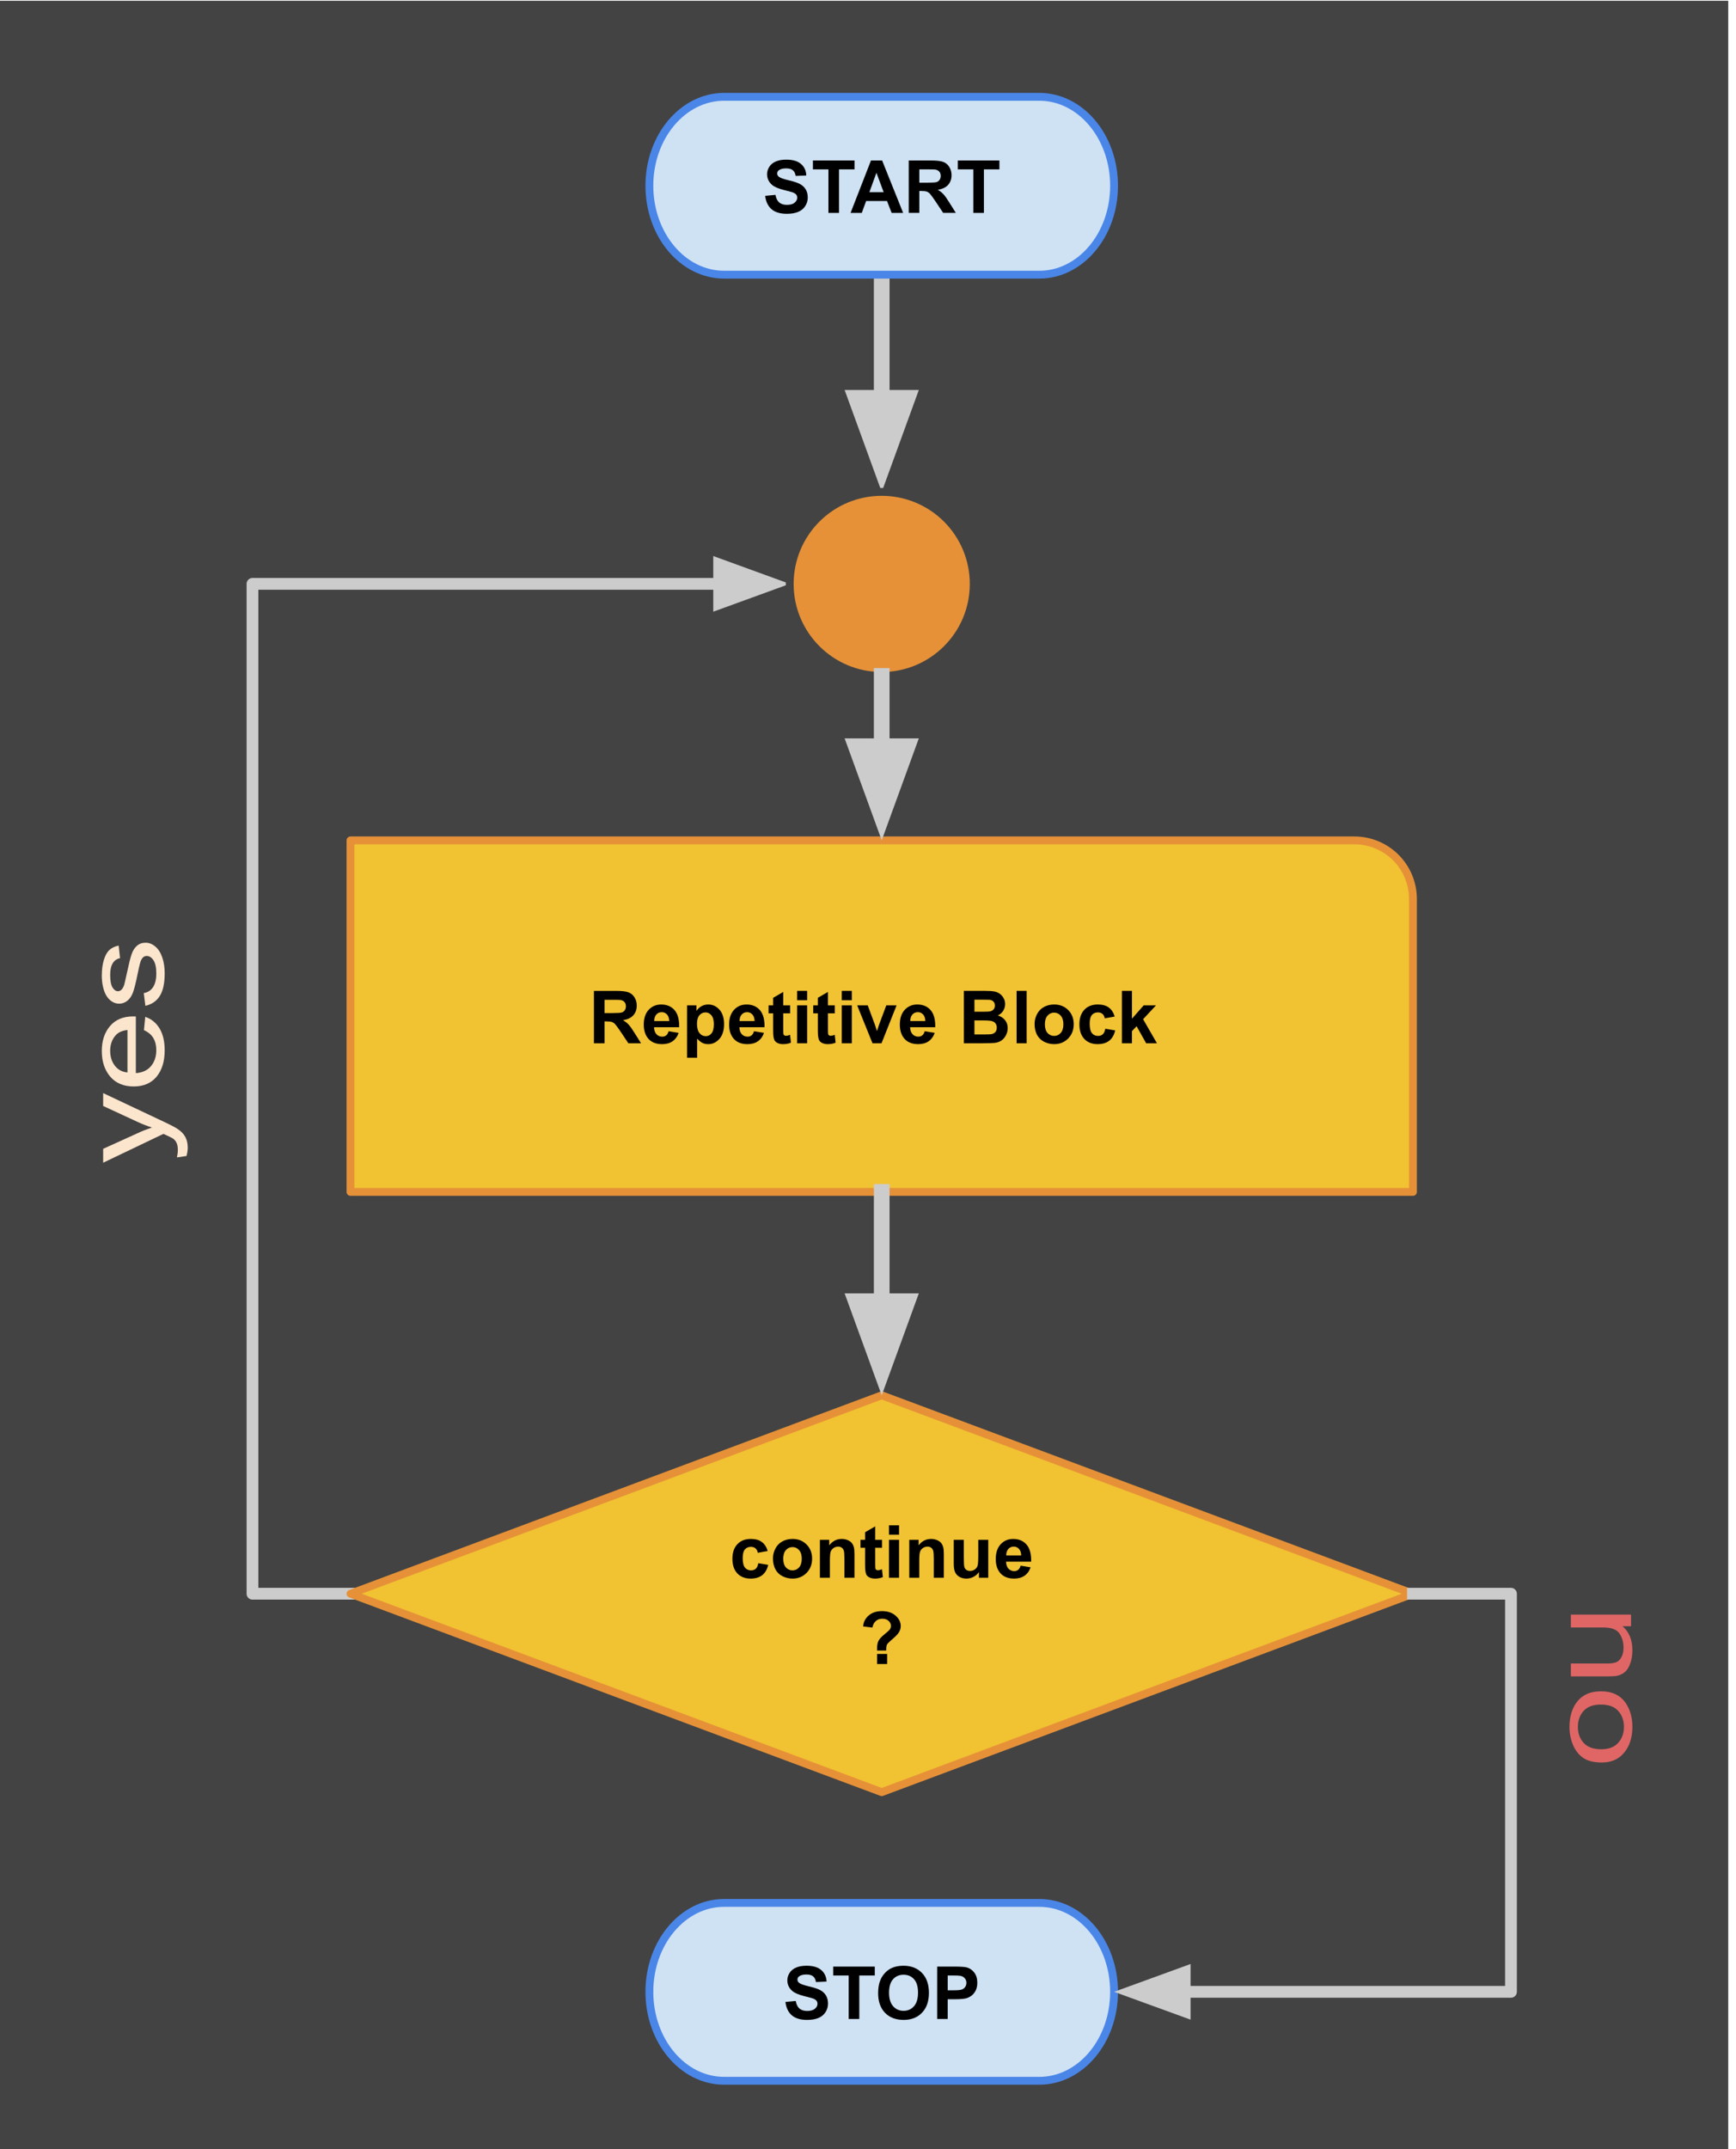 <svg version="1.1" viewBox="0.0 0.0 442.78 548.021" fill="none" stroke="none" stroke-linecap="square" stroke-miterlimit="10" xmlns:xlink="http://www.w3.org/1999/xlink" xmlns="http://www.w3.org/2000/svg"><clipPath id="p.0"><path d="m0 0l442.78 0l0 548.021l-442.78 0l0 -548.021z" clip-rule="nonzero"/></clipPath><g clip-path="url(#p.0)"><path fill="#000000" fill-opacity="0.0" d="m0 0l442.78 0l0 548.021l-442.78 0z" fill-rule="evenodd"/><path fill="#434343" d="m-1.971 0.197l442.772 0l0 548.032l-442.772 0z" fill-rule="evenodd"/><path fill="#f1c232" d="m89.394 214.295l256.052 0c3.962 0 7.762 1.574 10.564 4.376c2.802 2.802 4.376 6.602 4.376 10.564l0 74.698l-270.992 0z" fill-rule="evenodd"/><path stroke="#e69138" stroke-width="2.0" stroke-linejoin="round" stroke-linecap="butt" d="m89.394 214.295l256.052 0c3.962 0 7.762 1.574 10.564 4.376c2.802 2.802 4.376 6.602 4.376 10.564l0 74.698l-270.992 0z" fill-rule="evenodd"/><path fill="#000000" d="m151.486 266.034l0 -13.359l5.688 0q2.141 0 3.109 0.359q0.969 0.359 1.547 1.281q0.578 0.922 0.578 2.109q0 1.5 -0.891 2.484q-0.875 0.969 -2.625 1.234q0.875 0.5 1.438 1.125q0.578 0.609 1.531 2.156l1.641 2.609l-3.234 0l-1.938 -2.906q-1.047 -1.562 -1.438 -1.969q-0.375 -0.406 -0.812 -0.547q-0.422 -0.156 -1.344 -0.156l-0.547 0l0 5.578l-2.703 0zm2.703 -7.703l2.0 0q1.938 0 2.422 -0.156q0.484 -0.172 0.75 -0.578q0.281 -0.406 0.281 -1.0q0 -0.672 -0.359 -1.078q-0.359 -0.422 -1.016 -0.531q-0.328 -0.047 -1.969 -0.047l-2.109 0l0 3.391zm16.348 4.625l2.547 0.422q-0.484 1.406 -1.547 2.141q-1.062 0.734 -2.656 0.734q-2.516 0 -3.734 -1.656q-0.953 -1.312 -0.953 -3.328q0 -2.406 1.25 -3.766q1.266 -1.359 3.188 -1.359q2.156 0 3.406 1.422q1.25 1.422 1.188 4.375l-6.406 0q0.031 1.141 0.609 1.781q0.594 0.625 1.484 0.625q0.594 0 1.0 -0.328q0.422 -0.328 0.625 -1.062zm0.156 -2.594q-0.031 -1.109 -0.578 -1.688q-0.547 -0.578 -1.328 -0.578q-0.844 0 -1.391 0.609q-0.547 0.609 -0.531 1.656l3.828 0zm4.548 -4.0l2.391 0l0 1.422q0.469 -0.734 1.25 -1.188q0.797 -0.453 1.766 -0.453q1.688 0 2.859 1.328q1.172 1.312 1.172 3.672q0 2.422 -1.188 3.766q-1.188 1.344 -2.859 1.344q-0.812 0 -1.469 -0.312q-0.641 -0.328 -1.359 -1.094l0 4.875l-2.562 0l0 -13.359zm2.531 4.672q0 1.625 0.641 2.406q0.656 0.781 1.578 0.781q0.906 0 1.484 -0.719q0.594 -0.719 0.594 -2.344q0 -1.516 -0.609 -2.25q-0.609 -0.75 -1.516 -0.75q-0.938 0 -1.562 0.734q-0.609 0.719 -0.609 2.141zm14.537 1.922l2.547 0.422q-0.484 1.406 -1.547 2.141q-1.062 0.734 -2.656 0.734q-2.516 0 -3.734 -1.656q-0.953 -1.312 -0.953 -3.328q0 -2.406 1.25 -3.766q1.266 -1.359 3.188 -1.359q2.156 0 3.406 1.422q1.25 1.422 1.188 4.375l-6.406 0q0.031 1.141 0.609 1.781q0.594 0.625 1.484 0.625q0.594 0 1.0 -0.328q0.422 -0.328 0.625 -1.062zm0.156 -2.594q-0.031 -1.109 -0.578 -1.688q-0.547 -0.578 -1.328 -0.578q-0.844 0 -1.391 0.609q-0.547 0.609 -0.531 1.656l3.828 0zm9.063 -4.0l0 2.031l-1.75 0l0 3.906q0 1.188 0.047 1.391q0.047 0.188 0.219 0.312q0.188 0.125 0.438 0.125q0.359 0 1.031 -0.25l0.219 2.0q-0.891 0.375 -2.016 0.375q-0.703 0 -1.266 -0.234q-0.547 -0.234 -0.812 -0.594q-0.25 -0.375 -0.344 -1.0q-0.094 -0.453 -0.094 -1.812l0 -4.219l-1.172 0l0 -2.031l1.172 0l0 -1.922l2.578 -1.5l0 3.422l1.75 0zm1.775 -1.313l0 -2.375l2.562 0l0 2.375l-2.562 0zm0 10.984l0 -9.672l2.562 0l0 9.672l-2.562 0zm9.621 -9.672l0 2.031l-1.75 0l0 3.906q0 1.188 0.047 1.391q0.047 0.188 0.219 0.312q0.188 0.125 0.438 0.125q0.359 0 1.031 -0.25l0.219 2.0q-0.891 0.375 -2.016 0.375q-0.703 0 -1.266 -0.234q-0.547 -0.234 -0.812 -0.594q-0.25 -0.375 -0.344 -1.0q-0.094 -0.453 -0.094 -1.812l0 -4.219l-1.172 0l0 -2.031l1.172 0l0 -1.922l2.578 -1.5l0 3.422l1.75 0zm1.775 -1.313l0 -2.375l2.562 0l0 2.375l-2.562 0zm0 10.984l0 -9.672l2.562 0l0 9.672l-2.562 0zm7.84 0l-3.906 -9.672l2.688 0l1.828 4.938l0.531 1.641q0.203 -0.625 0.266 -0.828q0.125 -0.406 0.266 -0.812l1.844 -4.938l2.625 0l-3.844 9.672l-2.297 0zm13.313 -3.078l2.547 0.422q-0.484 1.406 -1.547 2.141q-1.062 0.734 -2.656 0.734q-2.516 0 -3.734 -1.656q-0.953 -1.312 -0.953 -3.328q0 -2.406 1.25 -3.766q1.266 -1.359 3.188 -1.359q2.156 0 3.406 1.422q1.25 1.422 1.188 4.375l-6.406 0q0.031 1.141 0.609 1.781q0.594 0.625 1.484 0.625q0.594 0 1.0 -0.328q0.422 -0.328 0.625 -1.062zm0.156 -2.594q-0.031 -1.109 -0.578 -1.688q-0.547 -0.578 -1.328 -0.578q-0.844 0 -1.391 0.609q-0.547 0.609 -0.531 1.656l3.828 0zm9.825 -7.688l5.344 0q1.594 0 2.359 0.141q0.781 0.125 1.391 0.547q0.625 0.422 1.031 1.125q0.406 0.688 0.406 1.547q0 0.938 -0.5 1.734q-0.5 0.781 -1.375 1.172q1.219 0.359 1.875 1.219q0.656 0.844 0.656 2.0q0 0.922 -0.422 1.781q-0.422 0.859 -1.156 1.375q-0.734 0.516 -1.797 0.625q-0.688 0.078 -3.266 0.094l-4.547 0l0 -13.359zm2.703 2.234l0 3.078l1.766 0q1.578 0 1.953 -0.047q0.703 -0.078 1.094 -0.469q0.406 -0.406 0.406 -1.047q0 -0.625 -0.344 -1q-0.344 -0.391 -1.016 -0.484q-0.406 -0.031 -2.312 -0.031l-1.547 0zm0 5.297l0 3.578l2.5 0q1.453 0 1.844 -0.078q0.609 -0.109 0.984 -0.531q0.375 -0.422 0.375 -1.141q0 -0.594 -0.297 -1.016q-0.281 -0.422 -0.844 -0.609q-0.547 -0.203 -2.391 -0.203l-2.172 0zm10.754 5.828l0 -13.359l2.562 0l0 13.359l-2.562 0zm4.59 -4.969q0 -1.281 0.625 -2.469q0.625 -1.203 1.781 -1.828q1.156 -0.625 2.578 -0.625q2.188 0 3.594 1.422q1.406 1.422 1.406 3.609q0 2.188 -1.422 3.641q-1.422 1.438 -3.562 1.438q-1.328 0 -2.547 -0.594q-1.203 -0.609 -1.828 -1.766q-0.625 -1.172 -0.625 -2.828zm2.625 0.125q0 1.453 0.672 2.219q0.688 0.75 1.688 0.75q1.0 0 1.672 -0.75q0.688 -0.766 0.688 -2.234q0 -1.422 -0.688 -2.188q-0.672 -0.766 -1.672 -0.766q-1.0 0 -1.688 0.766q-0.672 0.766 -0.672 2.203zm17.802 -1.969l-2.531 0.453q-0.125 -0.75 -0.578 -1.125q-0.453 -0.391 -1.172 -0.391q-0.953 0 -1.531 0.656q-0.562 0.656 -0.562 2.203q0 1.734 0.578 2.438q0.578 0.703 1.547 0.703q0.734 0 1.203 -0.406q0.469 -0.422 0.656 -1.422l2.516 0.422q-0.391 1.734 -1.516 2.625q-1.109 0.875 -2.969 0.875q-2.125 0 -3.391 -1.328q-1.25 -1.344 -1.25 -3.719q0 -2.391 1.266 -3.719q1.266 -1.344 3.422 -1.344q1.766 0 2.797 0.766q1.047 0.75 1.516 2.312zm1.844 6.812l0 -13.359l2.562 0l0 7.094l3.0 -3.406l3.141 0l-3.297 3.531l3.531 6.141l-2.75 0l-2.438 -4.344l-1.188 1.25l0 3.094l-2.562 0z" fill-rule="nonzero"/><path fill="#000000" fill-opacity="0.0" d="m224.89 70.042l0 55.402" fill-rule="evenodd"/><path stroke="#cccccc" stroke-width="4.0" stroke-linejoin="round" stroke-linecap="butt" d="m224.89 70.042l0 31.402" fill-rule="evenodd"/><path fill="#cccccc" stroke="#cccccc" stroke-width="4.0" stroke-linecap="butt" d="m218.283 101.444l6.607 18.152l6.607 -18.152z" fill-rule="evenodd"/><path fill="#434343" d="m42.265 364.37l11.522 -5.959c0.209 0.108 0.368 0.187 0.476 0.237c0.772 0.375 1.256 0.646 1.451 0.813c0.26 0.227 0.462 0.517 0.606 0.872c0.144 0.355 0.217 0.828 0.217 1.419c0 0.434 -0.058 0.941 -0.173 1.523l0 0l1.83 -0.296c0.159 -0.631 0.238 -1.203 0.238 -1.715c0 -0.848 -0.15 -1.577 -0.451 -2.188c-0.298 -0.611 -0.769 -1.153 -1.411 -1.626c-0.476 -0.355 -1.346 -0.853 -2.61 -1.493l-11.695 -5.973l0 2.661l6.703 3.356c0.852 0.424 1.725 0.789 2.621 1.094c-0.931 0.335 -1.819 0.715 -2.664 1.138l-6.66 3.268z" fill-rule="evenodd"/><path fill="#434343" d="m43.608 341.245c0 -1.35 0.375 -2.449 1.126 -3.297c0.484 -0.552 1.209 -0.887 2.177 -1.005l0 8.768c-1.003 -0.089 -1.805 -0.549 -2.404 -1.38c-0.599 -0.835 -0.899 -1.863 -0.899 -3.085zm-1.603 0.03c0 2.169 0.534 3.933 1.603 5.293c1.068 1.36 2.57 2.04 4.505 2.04c1.87 0 3.323 -0.672 4.36 -2.016c1.035 -1.347 1.552 -3.169 1.552 -5.466c0 -1.824 -0.325 -3.322 -0.975 -4.495c-0.65 -1.173 -1.563 -1.976 -2.74 -2.41l-0.249 2.75c0.823 0.404 1.422 0.951 1.798 1.641c0.375 0.69 0.563 1.523 0.563 2.499c0 1.311 -0.336 2.405 -1.007 3.282c-0.671 0.877 -1.639 1.365 -2.902 1.464l0 -11.71c-0.231 -0.01 -0.404 -0.015 -0.52 -0.015c-1.899 0 -3.371 0.665 -4.418 1.996c-1.047 1.331 -1.57 3.046 -1.57 5.145z" fill-rule="evenodd"/><path fill="#434343" d="m42.005 325.721c0 0.818 0.078 1.585 0.235 2.302c0.154 0.713 0.343 1.276 0.567 1.69c0.289 0.552 0.652 0.989 1.09 1.311c0.436 0.319 0.91 0.478 1.422 0.478c0.563 0 1.078 -0.194 1.545 -0.582c0.464 -0.391 0.829 -0.963 1.094 -1.715c0.262 -0.756 0.574 -2.109 0.935 -4.061c0.267 -1.449 0.487 -2.356 0.661 -2.721c0.253 -0.522 0.599 -0.784 1.04 -0.784c0.491 0 0.919 0.296 1.285 0.887c0.363 0.591 0.545 1.498 0.545 2.721c0 1.212 -0.206 2.157 -0.617 2.834c-0.411 0.674 -1.003 1.084 -1.776 1.232l0.303 2.632c1.22 -0.296 2.14 -0.978 2.761 -2.045c0.621 -1.071 0.931 -2.627 0.931 -4.667c0 -1.232 -0.156 -2.336 -0.469 -3.312c-0.315 -0.976 -0.759 -1.722 -1.332 -2.238c-0.575 -0.519 -1.188 -0.779 -1.837 -0.779c-0.664 0 -1.22 0.212 -1.668 0.636c-0.448 0.424 -0.788 1.009 -1.021 1.755c-0.236 0.743 -0.538 2.055 -0.906 3.938c-0.26 1.301 -0.426 2.085 -0.498 2.351c-0.137 0.463 -0.31 0.803 -0.52 1.02c-0.202 0.217 -0.43 0.325 -0.682 0.325c-0.397 0 -0.744 -0.261 -1.04 -0.784c-0.296 -0.522 -0.444 -1.395 -0.444 -2.617c0 -1.035 0.166 -1.835 0.498 -2.4c0.332 -0.568 0.794 -0.912 1.386 -1.03l-0.26 -2.602c-0.744 0.168 -1.337 0.473 -1.779 0.917c-0.445 0.444 -0.798 1.132 -1.058 2.065c-0.26 0.93 -0.39 2.011 -0.39 3.243z" fill-rule="evenodd"/><path fill="#cfe2f3" d="m184.696 24.688l80.387 0l0 0c10.531 0 19.068 10.153 19.068 22.677c0 12.524 -8.537 22.677 -19.068 22.677l-80.387 0l0 0c-10.531 0 -19.068 -10.153 -19.068 -22.677c0 -12.524 8.537 -22.677 19.068 -22.677z" fill-rule="evenodd"/><path stroke="#4a86e8" stroke-width="2.0" stroke-linejoin="round" stroke-linecap="butt" d="m184.696 24.688l80.387 0l0 0c10.531 0 19.068 10.153 19.068 22.677c0 12.524 -8.537 22.677 -19.068 22.677l-80.387 0l0 0c-10.531 0 -19.068 -10.153 -19.068 -22.677c0 -12.524 8.537 -22.677 19.068 -22.677z" fill-rule="evenodd"/><path fill="#000000" d="m195.164 49.941l2.625 -0.25q0.234 1.312 0.953 1.938q0.734 0.609 1.969 0.609q1.297 0 1.953 -0.547q0.672 -0.547 0.672 -1.281q0 -0.484 -0.281 -0.812q-0.281 -0.328 -0.969 -0.578q-0.484 -0.156 -2.172 -0.578q-2.156 -0.547 -3.031 -1.328q-1.234 -1.094 -1.234 -2.688q0 -1.016 0.578 -1.906q0.578 -0.891 1.656 -1.344q1.094 -0.469 2.641 -0.469q2.516 0 3.781 1.109q1.281 1.094 1.344 2.938l-2.703 0.109q-0.172 -1.031 -0.75 -1.469q-0.562 -0.453 -1.703 -0.453q-1.172 0 -1.844 0.469q-0.422 0.312 -0.422 0.844q0 0.469 0.406 0.797q0.5 0.438 2.469 0.906q1.969 0.453 2.906 0.953q0.953 0.5 1.484 1.359q0.531 0.859 0.531 2.125q0 1.156 -0.641 2.156q-0.641 1.0 -1.812 1.484q-1.156 0.484 -2.891 0.484q-2.531 0 -3.891 -1.172q-1.359 -1.172 -1.625 -3.406zm16.131 4.344l0 -11.094l-3.953 0l0 -2.266l10.609 0l0 2.266l-3.953 0l0 11.094l-2.703 0zm19.057 0l-2.938 0l-1.172 -3.031l-5.328 0l-1.109 3.031l-2.859 0l5.203 -13.359l2.844 0l5.359 13.359zm-4.969 -5.281l-1.844 -4.953l-1.797 4.953l3.641 0zm6.395 5.281l0 -13.359l5.688 0q2.141 0 3.109 0.359q0.969 0.359 1.547 1.281q0.578 0.922 0.578 2.109q0 1.5 -0.891 2.484q-0.875 0.969 -2.625 1.234q0.875 0.5 1.438 1.125q0.578 0.609 1.531 2.156l1.641 2.609l-3.234 0l-1.938 -2.906q-1.047 -1.562 -1.438 -1.969q-0.375 -0.406 -0.812 -0.547q-0.422 -0.156 -1.344 -0.156l-0.547 0l0 5.578l-2.703 0zm2.703 -7.703l2.0 0q1.938 0 2.422 -0.156q0.484 -0.172 0.75 -0.578q0.281 -0.406 0.281 -1.0q0 -0.672 -0.359 -1.078q-0.359 -0.422 -1.016 -0.531q-0.328 -0.047 -1.969 -0.047l-2.109 0l0 3.391zm13.77 7.703l0 -11.094l-3.953 0l0 -2.266l10.609 0l0 2.266l-3.953 0l0 11.094l-2.703 0z" fill-rule="nonzero"/><path fill="#000000" fill-opacity="0.0" d="m89.394 406.394l-25 0l0 -257.512l137.031 0" fill-rule="evenodd"/><path stroke="#cccccc" stroke-width="3.0" stroke-linejoin="round" stroke-linecap="butt" d="m89.394 406.394l-25 0l0 -257.512l119.031 0" fill-rule="evenodd"/><path fill="#cccccc" stroke="#cccccc" stroke-width="3.0" stroke-linecap="butt" d="m183.425 153.837l13.614 -4.955l-13.614 -4.955z" fill-rule="evenodd"/><path fill="#e69138" d="m201.424 148.895l0 0c0 -12.959 10.505 -23.465 23.465 -23.465l0 0c6.223 0 12.191 2.472 16.592 6.873c4.4 4.4 6.873 10.369 6.873 16.592l0 0c0 12.959 -10.505 23.465 -23.465 23.465l0 0c-12.959 0 -23.465 -10.505 -23.465 -23.465z" fill-rule="evenodd"/><path stroke="#434343" stroke-width="2.0" stroke-linejoin="round" stroke-linecap="butt" d="m201.424 148.895l0 0c0 -12.959 10.505 -23.465 23.465 -23.465l0 0c6.223 0 12.191 2.472 16.592 6.873c4.4 4.4 6.873 10.369 6.873 16.592l0 0c0 12.959 -10.505 23.465 -23.465 23.465l0 0c-12.959 0 -23.465 -10.505 -23.465 -23.465z" fill-rule="evenodd"/><path fill="#000000" fill-opacity="0.0" d="m224.888 172.36l0 41.921" fill-rule="evenodd"/><path stroke="#cccccc" stroke-width="4.0" stroke-linejoin="round" stroke-linecap="butt" d="m224.888 172.36l0 17.921" fill-rule="evenodd"/><path fill="#cccccc" stroke="#cccccc" stroke-width="4.0" stroke-linecap="butt" d="m218.282 190.281l6.607 18.152l6.607 -18.152z" fill-rule="evenodd"/><path fill="#f1c232" d="m89.394 406.394l135.496 -50.598l135.496 50.598l-135.496 50.598z" fill-rule="evenodd"/><path stroke="#e69138" stroke-width="2.0" stroke-linejoin="round" stroke-linecap="butt" d="m89.394 406.394l135.496 -50.598l135.496 50.598l-135.496 50.598z" fill-rule="evenodd"/><path fill="#000000" d="m195.805 395.501l-2.531 0.453q-0.125 -0.75 -0.578 -1.125q-0.453 -0.391 -1.172 -0.391q-0.953 0 -1.531 0.656q-0.562 0.656 -0.562 2.203q0 1.734 0.578 2.438q0.578 0.703 1.547 0.703q0.734 0 1.203 -0.406q0.469 -0.422 0.656 -1.422l2.516 0.422q-0.391 1.734 -1.516 2.625q-1.109 0.875 -2.969 0.875q-2.125 0 -3.391 -1.328q-1.25 -1.344 -1.25 -3.719q0 -2.391 1.266 -3.719q1.266 -1.344 3.422 -1.344q1.766 0 2.797 0.766q1.047 0.75 1.516 2.312zm1.344 1.844q0 -1.281 0.625 -2.469q0.625 -1.203 1.781 -1.828q1.156 -0.625 2.578 -0.625q2.188 0 3.594 1.422q1.406 1.422 1.406 3.609q0 2.188 -1.422 3.641q-1.422 1.438 -3.562 1.438q-1.328 0 -2.547 -0.594q-1.203 -0.609 -1.828 -1.766q-0.625 -1.172 -0.625 -2.828zm2.625 0.125q0 1.453 0.672 2.219q0.688 0.75 1.688 0.75q1.0 0 1.672 -0.75q0.688 -0.766 0.688 -2.234q0 -1.422 -0.688 -2.188q-0.672 -0.766 -1.672 -0.766q-1.0 0 -1.688 0.766q-0.672 0.766 -0.672 2.203zm18.162 4.844l-2.562 0l0 -4.938q0 -1.562 -0.172 -2.016q-0.156 -0.469 -0.531 -0.719q-0.359 -0.266 -0.875 -0.266q-0.672 0 -1.203 0.375q-0.531 0.359 -0.734 0.969q-0.188 0.594 -0.188 2.219l0 4.375l-2.547 0l0 -9.672l2.375 0l0 1.422q1.266 -1.641 3.188 -1.641q0.844 0 1.547 0.312q0.703 0.297 1.062 0.781q0.359 0.469 0.5 1.078q0.141 0.594 0.141 1.703l0 6.016zm7.037 -9.672l0 2.031l-1.75 0l0 3.906q0 1.188 0.047 1.391q0.047 0.188 0.219 0.312q0.188 0.125 0.438 0.125q0.359 0 1.031 -0.25l0.219 2.0q-0.891 0.375 -2.016 0.375q-0.703 0 -1.266 -0.234q-0.547 -0.234 -0.812 -0.594q-0.25 -0.375 -0.344 -1.0q-0.094 -0.453 -0.094 -1.812l0 -4.219l-1.172 0l0 -2.031l1.172 0l0 -1.922l2.578 -1.5l0 3.422l1.75 0zm1.775 -1.312l0 -2.375l2.562 0l0 2.375l-2.562 0zm0 10.984l0 -9.672l2.562 0l0 9.672l-2.562 0zm13.98 0l-2.562 0l0 -4.938q0 -1.562 -0.172 -2.016q-0.156 -0.469 -0.531 -0.719q-0.359 -0.266 -0.875 -0.266q-0.672 0 -1.203 0.375q-0.531 0.359 -0.734 0.969q-0.188 0.594 -0.188 2.219l0 4.375l-2.547 0l0 -9.672l2.375 0l0 1.422q1.266 -1.641 3.188 -1.641q0.844 0 1.547 0.312q0.703 0.297 1.062 0.781q0.359 0.469 0.5 1.078q0.141 0.594 0.141 1.703l0 6.016zm8.958 0l0 -1.453q-0.531 0.781 -1.391 1.234q-0.859 0.438 -1.812 0.438q-0.969 0 -1.75 -0.422q-0.766 -0.438 -1.125 -1.203q-0.344 -0.781 -0.344 -2.141l0 -6.125l2.562 0l0 4.438q0 2.047 0.141 2.516q0.141 0.453 0.516 0.719q0.375 0.266 0.953 0.266q0.656 0 1.172 -0.359q0.516 -0.359 0.703 -0.891q0.203 -0.531 0.203 -2.609l0 -4.078l2.547 0l0 9.672l-2.375 0zm10.63 -3.078l2.547 0.422q-0.484 1.406 -1.547 2.141q-1.062 0.734 -2.656 0.734q-2.516 0 -3.734 -1.656q-0.953 -1.312 -0.953 -3.328q0 -2.406 1.25 -3.766q1.266 -1.359 3.188 -1.359q2.156 0 3.406 1.422q1.25 1.422 1.188 4.375l-6.406 0q0.031 1.141 0.609 1.781q0.594 0.625 1.484 0.625q0.594 0 1.0 -0.328q0.422 -0.328 0.625 -1.062zm0.156 -2.594q-0.031 -1.109 -0.578 -1.688q-0.547 -0.578 -1.328 -0.578q-0.844 0 -1.391 0.609q-0.547 0.609 -0.531 1.656l3.828 0z" fill-rule="nonzero"/><path fill="#000000" d="m226.036 420.876l-2.328 0q0 -0.5 0 -0.609q0 -1.141 0.359 -1.859q0.375 -0.734 1.5 -1.641q1.125 -0.922 1.344 -1.203q0.328 -0.438 0.328 -0.984q0 -0.734 -0.594 -1.266q-0.594 -0.547 -1.609 -0.547q-0.969 0 -1.625 0.562q-0.656 0.547 -0.906 1.688l-2.344 -0.281q0.094 -1.641 1.375 -2.766q1.297 -1.141 3.391 -1.141q2.203 0 3.5 1.156q1.312 1.141 1.312 2.672q0 0.844 -0.484 1.609q-0.469 0.75 -2.031 2.047q-0.812 0.688 -1.016 1.094q-0.188 0.406 -0.172 1.469zm-2.328 3.438l0 -2.562l2.562 0l0 2.562l-2.562 0z" fill-rule="nonzero"/><path fill="#000000" fill-opacity="0.0" d="m224.89 303.933l0 51.874" fill-rule="evenodd"/><path stroke="#cccccc" stroke-width="4.0" stroke-linejoin="round" stroke-linecap="butt" d="m224.89 303.933l0 27.874" fill-rule="evenodd"/><path fill="#cccccc" stroke="#cccccc" stroke-width="4.0" stroke-linecap="butt" d="m218.283 331.807l6.607 18.152l6.607 -18.152z" fill-rule="evenodd"/><path fill="#cfe2f3" d="m184.696 485.234l80.387 0l0 0c10.531 0 19.068 10.153 19.068 22.677c0 12.524 -8.537 22.677 -19.068 22.677l-80.387 0l0 0c-10.531 0 -19.068 -10.153 -19.068 -22.677c0 -12.524 8.537 -22.677 19.068 -22.677z" fill-rule="evenodd"/><path stroke="#4a86e8" stroke-width="2.0" stroke-linejoin="round" stroke-linecap="butt" d="m184.696 485.234l80.387 0l0 0c10.531 0 19.068 10.153 19.068 22.677c0 12.524 -8.537 22.677 -19.068 22.677l-80.387 0l0 0c-10.531 0 -19.068 -10.153 -19.068 -22.677c0 -12.524 8.537 -22.677 19.068 -22.677z" fill-rule="evenodd"/><path fill="#000000" d="m200.333 510.487l2.625 -0.25q0.234 1.312 0.953 1.938q0.734 0.609 1.969 0.609q1.297 0 1.953 -0.547q0.672 -0.547 0.672 -1.281q0 -0.484 -0.281 -0.812q-0.281 -0.328 -0.969 -0.578q-0.484 -0.156 -2.172 -0.578q-2.156 -0.547 -3.031 -1.328q-1.234 -1.094 -1.234 -2.688q0 -1.016 0.578 -1.906q0.578 -0.891 1.656 -1.344q1.094 -0.469 2.641 -0.469q2.516 0 3.781 1.109q1.281 1.094 1.344 2.938l-2.703 0.109q-0.172 -1.031 -0.75 -1.469q-0.562 -0.453 -1.703 -0.453q-1.172 0 -1.844 0.469q-0.422 0.312 -0.422 0.844q0 0.469 0.406 0.797q0.5 0.438 2.469 0.906q1.969 0.453 2.906 0.953q0.953 0.5 1.484 1.359q0.531 0.859 0.531 2.125q0 1.156 -0.641 2.156q-0.641 1.0 -1.812 1.484q-1.156 0.484 -2.891 0.484q-2.531 0 -3.891 -1.172q-1.359 -1.172 -1.625 -3.406zm16.131 4.344l0 -11.094l-3.953 0l0 -2.266l10.609 0l0 2.266l-3.953 0l0 11.094l-2.703 0zm7.512 -6.594q0 -2.047 0.609 -3.422q0.453 -1.031 1.234 -1.828q0.797 -0.812 1.734 -1.203q1.25 -0.531 2.875 -0.531q2.953 0 4.719 1.828q1.781 1.828 1.781 5.094q0 3.234 -1.766 5.062q-1.75 1.828 -4.688 1.828q-2.984 0 -4.75 -1.812q-1.75 -1.828 -1.75 -5.016zm2.781 -0.094q0 2.266 1.047 3.438q1.047 1.172 2.656 1.172q1.609 0 2.641 -1.156q1.047 -1.172 1.047 -3.484q0 -2.297 -1.016 -3.422q-1.0 -1.141 -2.672 -1.141q-1.672 0 -2.688 1.156q-1.016 1.141 -1.016 3.438zm12.277 6.688l0 -13.359l4.328 0q2.453 0 3.203 0.203q1.141 0.297 1.922 1.312q0.781 1.0 0.781 2.594q0 1.234 -0.453 2.078q-0.453 0.828 -1.141 1.312q-0.688 0.469 -1.391 0.625q-0.969 0.203 -2.797 0.203l-1.766 0l0 5.031l-2.688 0zm2.688 -11.094l0 3.781l1.484 0q1.594 0 2.125 -0.203q0.547 -0.203 0.844 -0.656q0.312 -0.453 0.312 -1.031q0 -0.734 -0.438 -1.203q-0.422 -0.484 -1.078 -0.594q-0.484 -0.094 -1.938 -0.094l-1.312 0z" fill-rule="nonzero"/><path fill="#000000" fill-opacity="0.0" d="m360.386 406.394l25 0l0 101.512l-101.221 0" fill-rule="evenodd"/><path stroke="#cccccc" stroke-width="3.0" stroke-linejoin="round" stroke-linecap="butt" d="m360.386 406.394l25 0l0 101.512l-83.221 0" fill-rule="evenodd"/><path fill="#cccccc" stroke="#cccccc" stroke-width="3.0" stroke-linecap="butt" d="m302.165 502.95l-13.614 4.955l13.614 4.955z" fill-rule="evenodd"/><path fill="#e06666" d="m416.352 420.839c0 -2.688 -0.843 -4.743 -2.529 -6.166l2.182 0l0 -2.955l-15.348 0l0 3.284l8.382 0c1.965 0 3.3 0.507 4.003 1.52c0.703 1.018 1.055 2.226 1.055 3.624c0 0.876 -0.157 1.638 -0.472 2.286c-0.311 0.653 -0.731 1.107 -1.257 1.362c-0.523 0.255 -1.315 0.383 -2.375 0.383l-9.336 0l0 3.284l9.437 0c1.204 0 2.047 -0.061 2.529 -0.182c0.742 -0.195 1.383 -0.535 1.922 -1.022c0.54 -0.487 0.975 -1.22 1.305 -2.201c0.334 -0.977 0.501 -2.049 0.501 -3.217z" fill-rule="evenodd"/><path fill="#e06666" d="m414.198 440.36c0 1.618 -0.49 2.97 -1.469 4.056c-0.976 1.091 -2.413 1.636 -4.311 1.636c-2.014 0 -3.512 -0.541 -4.494 -1.624c-0.983 -1.082 -1.474 -2.439 -1.474 -4.068c0 -1.642 0.488 -3.004 1.464 -4.086c0.98 -1.082 2.452 -1.624 4.417 -1.624c1.965 0 3.435 0.541 4.408 1.624c0.973 1.082 1.46 2.445 1.46 4.086zm2.153 0c0 -2.396 -0.568 -4.427 -1.705 -6.093c-1.368 -1.995 -3.473 -2.992 -6.315 -2.992c-2.592 0 -4.576 0.835 -5.954 2.505c-1.378 1.674 -2.067 3.868 -2.067 6.58c0 1.691 0.313 3.249 0.939 4.676c0.626 1.431 1.505 2.52 2.635 3.266c1.134 0.75 2.688 1.125 4.663 1.125c2.438 0 4.347 -0.845 5.728 -2.536c1.384 -1.691 2.076 -3.868 2.076 -6.531z" fill-rule="evenodd"/><path fill="#434343" d="m256.234 135.354l0 21.186l3.284 0l0 -21.186z" fill-rule="evenodd"/><path fill="#434343" d="m272.47 142.999c1.618 0 2.97 0.49 4.056 1.469c1.091 0.976 1.636 2.413 1.636 4.311c0 2.014 -0.541 3.512 -1.624 4.494c-1.082 0.983 -2.439 1.474 -4.068 1.474c-1.642 0 -3.004 -0.488 -4.086 -1.464c-1.082 -0.979 -1.624 -2.452 -1.624 -4.417c0 -1.965 0.541 -3.435 1.624 -4.408c1.082 -0.973 2.445 -1.46 4.086 -1.46zm0 -2.153c-2.396 0 -4.427 0.568 -6.093 1.705c-1.995 1.368 -2.992 3.473 -2.992 6.315c0 2.592 0.835 4.576 2.505 5.954c1.674 1.378 3.868 2.067 6.58 2.067c1.691 0 3.249 -0.313 4.676 -0.939c1.431 -0.626 2.52 -1.505 3.266 -2.635c0.75 -1.134 1.125 -2.688 1.125 -4.663c0 -2.438 -0.845 -4.347 -2.536 -5.728c-1.691 -1.384 -3.868 -2.076 -6.531 -2.076z" fill-rule="evenodd"/><path fill="#434343" d="m293.249 142.999c1.618 0 2.97 0.49 4.056 1.469c1.091 0.976 1.636 2.413 1.636 4.311c0 2.014 -0.541 3.512 -1.624 4.494c-1.082 0.983 -2.439 1.474 -4.068 1.474c-1.642 0 -3.004 -0.488 -4.086 -1.464c-1.082 -0.979 -1.624 -2.452 -1.624 -4.417c0 -1.965 0.541 -3.435 1.624 -4.408c1.082 -0.973 2.445 -1.46 4.086 -1.46zm0 -2.153c-2.396 0 -4.427 0.568 -6.093 1.705c-1.995 1.368 -2.992 3.473 -2.992 6.315c0 2.592 0.835 4.576 2.505 5.954c1.674 1.378 3.868 2.067 6.58 2.067c1.691 0 3.249 -0.313 4.676 -0.939c1.431 -0.626 2.52 -1.505 3.266 -2.635c0.75 -1.134 1.125 -2.688 1.125 -4.663c0 -2.438 -0.845 -4.347 -2.536 -5.728c-1.691 -1.384 -3.868 -2.076 -6.531 -2.076z" fill-rule="evenodd"/><path fill="#434343" d="m314.466 142.884c1.411 0 2.623 0.487 3.637 1.46c1.018 0.973 1.526 2.438 1.526 4.393c0 2.052 -0.521 3.568 -1.563 4.547c-1.038 0.976 -2.286 1.464 -3.746 1.464c-1.435 0 -2.657 -0.472 -3.667 -1.416c-1.009 -0.944 -1.514 -2.404 -1.514 -4.379c0 -1.975 0.537 -3.48 1.611 -4.514c1.078 -1.037 2.317 -1.556 3.716 -1.556zm0.31 -2.038c-1.265 0 -2.341 0.196 -3.229 0.588c-0.888 0.389 -1.684 0.973 -2.39 1.753l0 -1.994l-2.992 0l0 21.23l3.284 0l0 -7.472c0.559 0.559 1.273 1.021 2.141 1.387c0.872 0.366 1.855 0.549 2.949 0.549c1.496 0 2.921 -0.334 4.275 -1.002c1.358 -0.671 2.392 -1.635 3.101 -2.89c0.714 -1.259 1.07 -2.674 1.07 -4.244c0 -1.464 -0.322 -2.81 -0.967 -4.037c-0.645 -1.23 -1.599 -2.182 -2.864 -2.857c-1.265 -0.674 -2.724 -1.012 -4.378 -1.012z" fill-rule="evenodd"/><path fill="#434343" d="m367.495 387.816c-2.095 0 -3.697 0.719 -4.806 2.156l0 -1.86l-2.303 0l0 13.083l2.559 0l0 -7.145c0 -1.675 0.395 -2.813 1.185 -3.412c0.793 -0.6 1.735 -0.899 2.825 -0.899c0.683 0 1.277 0.134 1.782 0.402c0.509 0.266 0.863 0.623 1.062 1.072c0.199 0.446 0.299 1.121 0.299 2.024l0 7.958l2.559 0l0 -8.044c0 -1.027 -0.047 -1.745 -0.142 -2.156c-0.152 -0.632 -0.417 -1.179 -0.796 -1.638c-0.379 -0.46 -0.951 -0.831 -1.716 -1.113c-0.762 -0.285 -1.597 -0.427 -2.507 -0.427z" fill-rule="evenodd"/><path fill="#434343" d="m382.71 389.652c1.261 0 2.315 0.417 3.161 1.252c0.85 0.832 1.275 2.057 1.275 3.675c0 1.716 -0.422 2.994 -1.266 3.831c-0.844 0.838 -1.901 1.257 -3.171 1.257c-1.28 0 -2.341 -0.416 -3.185 -1.248c-0.844 -0.835 -1.266 -2.09 -1.266 -3.766c0 -1.675 0.422 -2.928 1.266 -3.757c0.844 -0.829 1.905 -1.244 3.185 -1.244zm0 -1.836c-1.867 0 -3.451 0.485 -4.749 1.454c-1.555 1.166 -2.332 2.961 -2.332 5.383c0 2.209 0.651 3.901 1.953 5.076c1.305 1.174 3.014 1.762 5.128 1.762c1.318 0 2.533 -0.267 3.645 -0.801c1.115 -0.534 1.964 -1.283 2.545 -2.246c0.585 -0.966 0.877 -2.291 0.877 -3.975c0 -2.078 -0.659 -3.705 -1.976 -4.883c-1.318 -1.18 -3.014 -1.77 -5.09 -1.77z" fill-rule="evenodd"/><path fill="#fce5cd" d="m26.31 296.487l15.377 -7.352c0.279 0.134 0.491 0.231 0.636 0.292c1.031 0.462 1.676 0.797 1.937 1.003c0.347 0.28 0.617 0.639 0.809 1.076c0.193 0.438 0.289 1.022 0.289 1.751c0 0.535 -0.077 1.161 -0.231 1.879l0 0l2.442 -0.365c0.212 -0.778 0.318 -1.484 0.318 -2.116c0 -1.046 -0.201 -1.946 -0.602 -2.7c-0.398 -0.754 -1.026 -1.423 -1.884 -2.007c-0.636 -0.438 -1.797 -1.052 -3.483 -1.843l-15.608 -7.37l0 3.284l8.946 4.141c1.137 0.523 2.303 0.973 3.497 1.35c-1.243 0.414 -2.428 0.882 -3.555 1.405l-8.888 4.032z" fill-rule="evenodd"/><path fill="#fce5cd" d="m28.102 267.955c0 -1.666 0.501 -3.022 1.503 -4.068c0.646 -0.681 1.614 -1.095 2.905 -1.241l0 10.818c-1.339 -0.109 -2.409 -0.677 -3.208 -1.703c-0.8 -1.03 -1.199 -2.299 -1.199 -3.807zm-2.139 0.036c0 2.676 0.713 4.853 2.139 6.531c1.426 1.678 3.43 2.518 6.012 2.518c2.495 0 4.435 -0.829 5.819 -2.487c1.381 -1.662 2.071 -3.91 2.071 -6.744c0 -2.25 -0.434 -4.099 -1.301 -5.546c-0.867 -1.447 -2.086 -2.439 -3.656 -2.974l-0.332 3.393c1.098 0.499 1.898 1.174 2.399 2.025c0.501 0.851 0.751 1.879 0.751 3.083c0 1.618 -0.448 2.968 -1.344 4.05c-0.896 1.082 -2.187 1.684 -3.873 1.806l0 -14.449c-0.308 -0.012 -0.54 -0.018 -0.694 -0.018c-2.534 0 -4.499 0.821 -5.896 2.463c-1.397 1.642 -2.095 3.758 -2.095 6.349z" fill-rule="evenodd"/><path fill="#fce5cd" d="m25.964 248.799c0 1.009 0.104 1.956 0.313 2.84c0.206 0.88 0.458 1.575 0.756 2.086c0.385 0.681 0.87 1.22 1.455 1.618c0.581 0.393 1.214 0.59 1.898 0.59c0.751 0 1.439 -0.239 2.062 -0.718c0.62 -0.482 1.106 -1.188 1.46 -2.116c0.35 -0.932 0.766 -2.603 1.248 -5.011c0.356 -1.788 0.65 -2.907 0.882 -3.357c0.337 -0.645 0.8 -0.967 1.387 -0.967c0.655 0 1.227 0.365 1.715 1.095c0.485 0.73 0.727 1.849 0.727 3.357c0 1.496 -0.275 2.661 -0.824 3.497c-0.549 0.831 -1.339 1.338 -2.37 1.52l0.405 3.247c1.628 -0.365 2.857 -1.206 3.685 -2.524c0.829 -1.322 1.243 -3.241 1.243 -5.759c0 -1.52 -0.209 -2.882 -0.626 -4.086c-0.421 -1.204 -1.013 -2.124 -1.778 -2.761c-0.768 -0.641 -1.585 -0.961 -2.452 -0.961c-0.886 0 -1.628 0.261 -2.226 0.784c-0.597 0.523 -1.052 1.245 -1.363 2.165c-0.315 0.916 -0.718 2.536 -1.209 4.859c-0.347 1.605 -0.568 2.572 -0.665 2.901c-0.183 0.572 -0.414 0.991 -0.694 1.259c-0.27 0.268 -0.573 0.401 -0.91 0.401c-0.53 0 -0.992 -0.322 -1.387 -0.967c-0.395 -0.645 -0.593 -1.721 -0.593 -3.229c0 -1.277 0.222 -2.264 0.665 -2.961c0.443 -0.701 1.06 -1.125 1.85 -1.271l-0.347 -3.211c-0.992 0.207 -1.784 0.584 -2.375 1.131c-0.594 0.547 -1.065 1.397 -1.411 2.548c-0.347 1.147 -0.52 2.481 -0.52 4.001z" fill-rule="evenodd"/></g></svg>